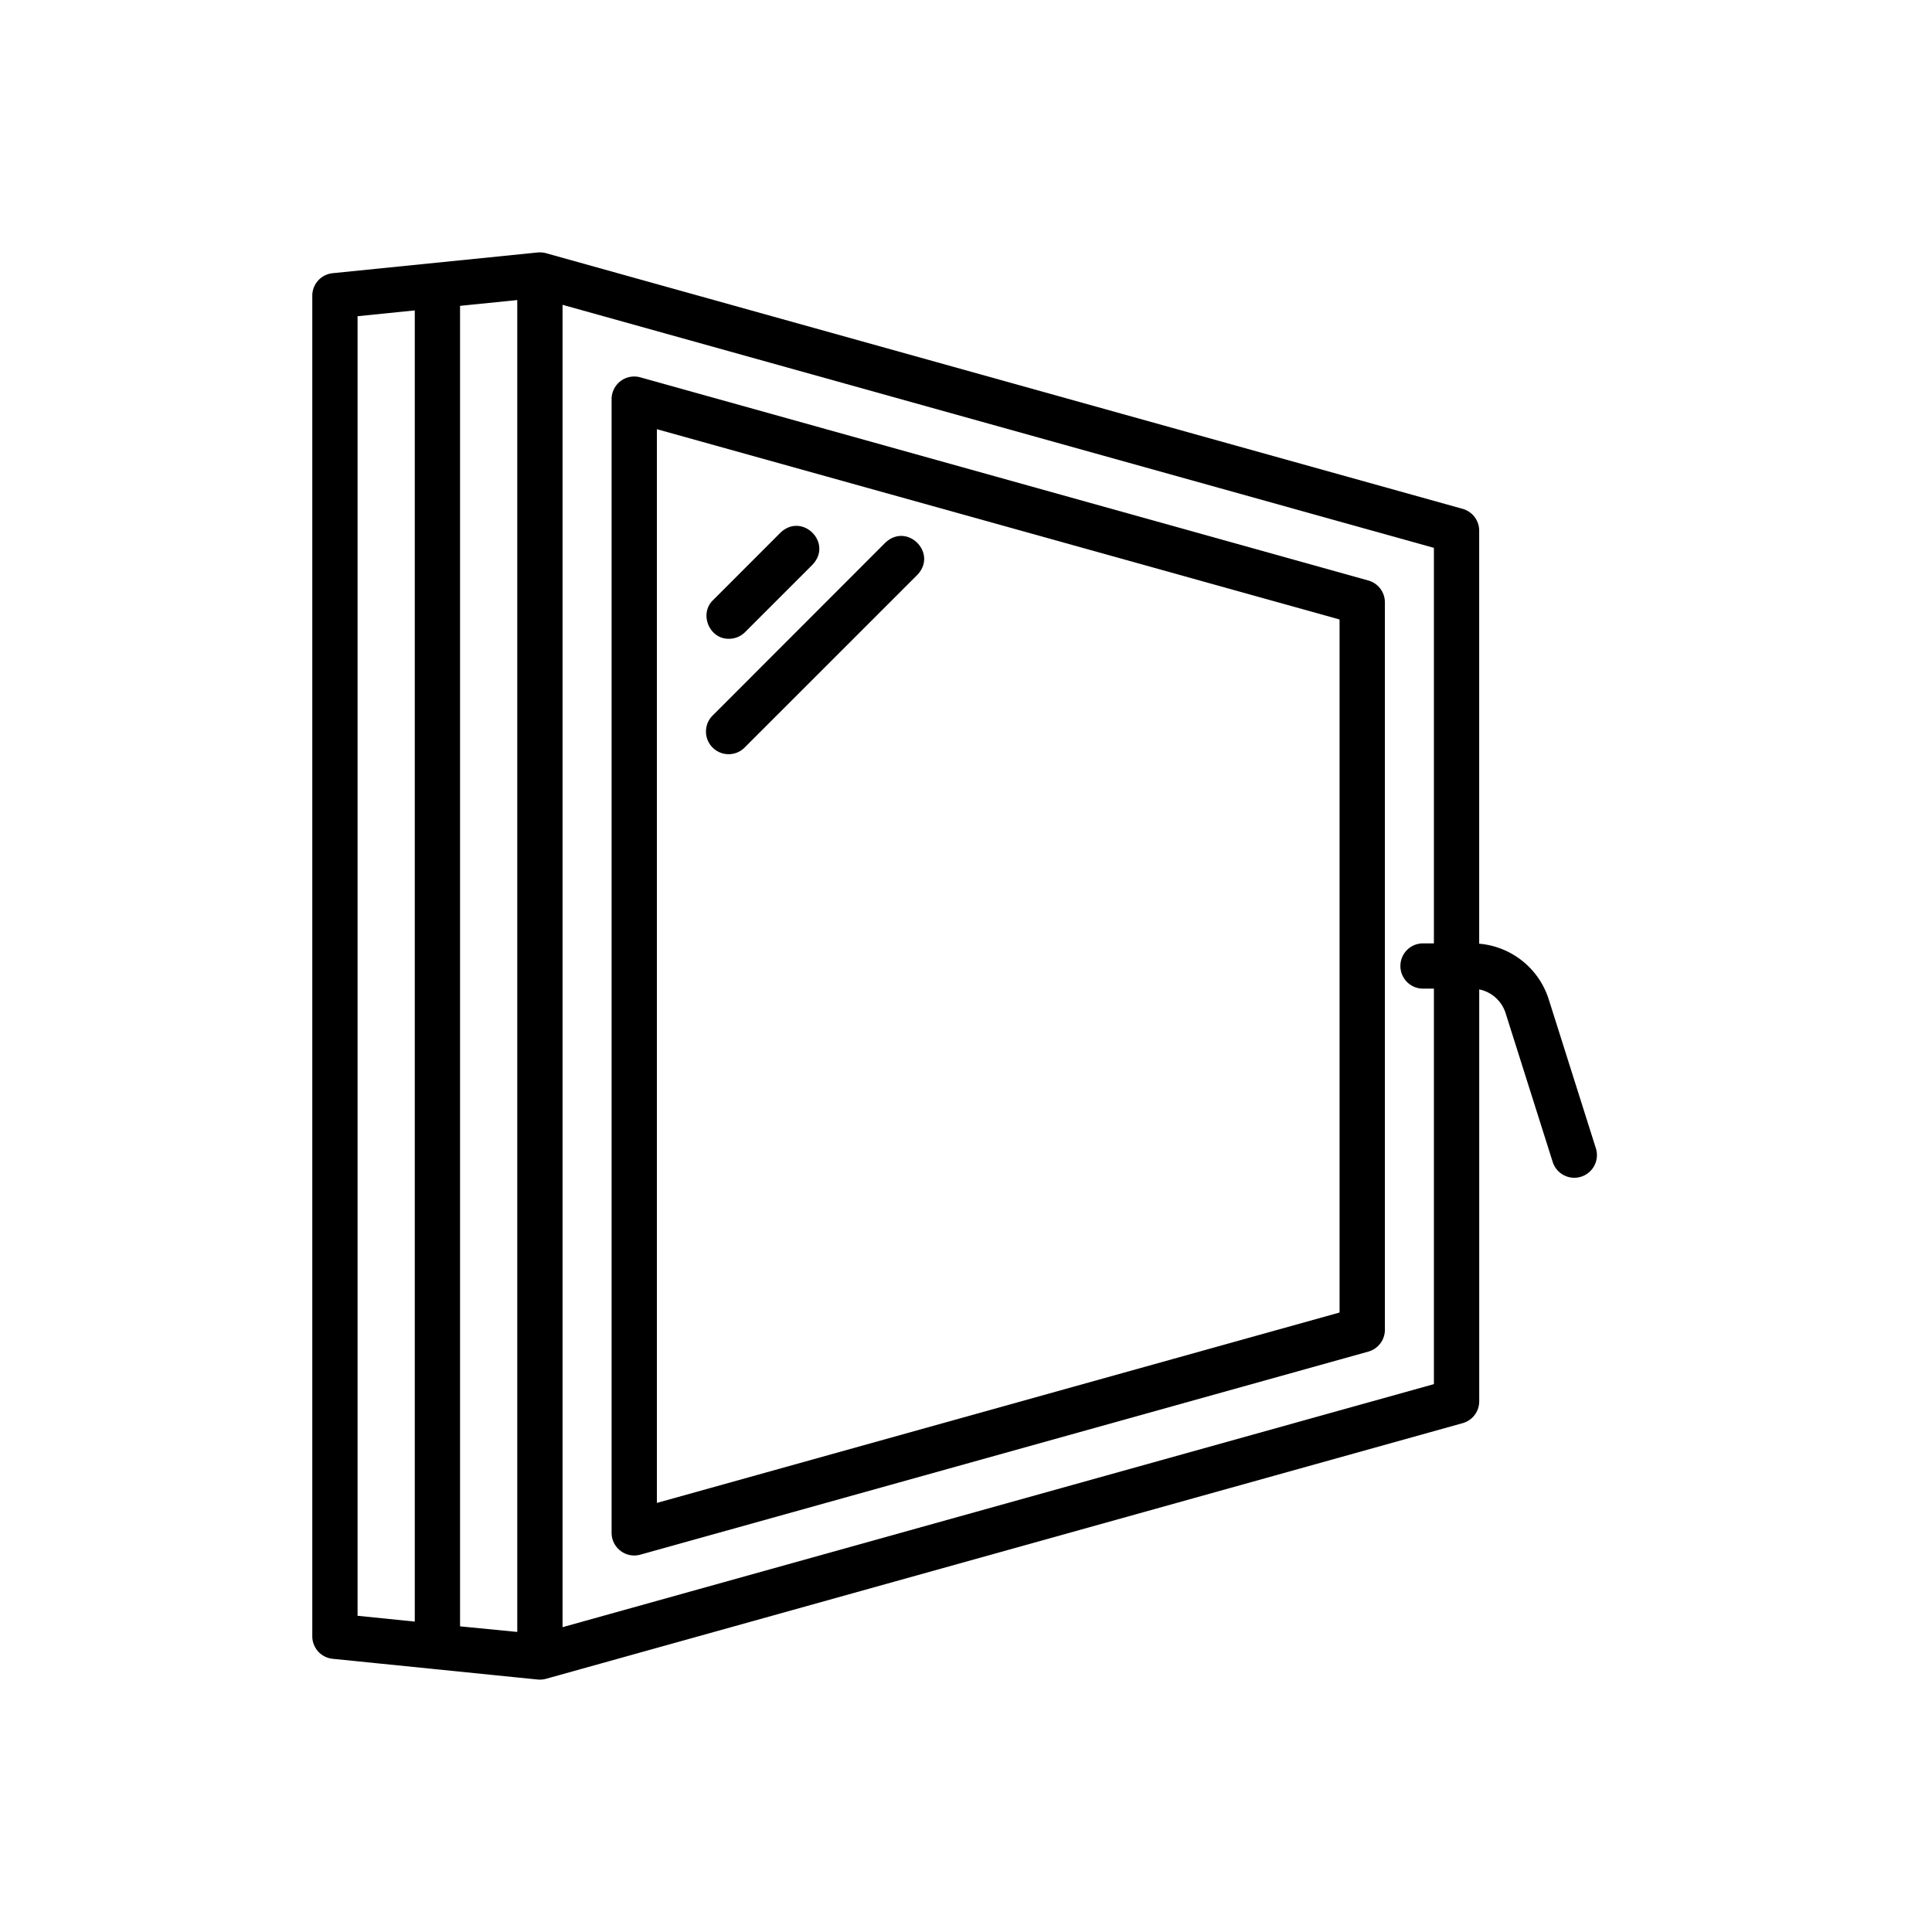 <svg id="Icons" viewBox="0 0 512 512" xmlns="http://www.w3.org/2000/svg"><path d="m164.46 411a6 6 0 0 0 5.24 1l192.92-53.81a6 6 0 0 0 4.39-5.78v-192.8a6 6 0 0 0 -4.39-5.77l-192.92-53.84a6 6 0 0 0 -7.62 5.77v300.43a6 6 0 0 0 2.38 4.8zm9.62-297.26 180.92 50.43v183.66l-180.92 50.46z"/><path d="m88.15 439.6c13.58 1.36 40.77 4.13 54.33 5.49a6.4 6.4 0 0 0 2.22-.19l242.92-67.75a6 6 0 0 0 4.39-5.78v-109.17a9.28 9.28 0 0 1 7 6.32l12.45 39.34a6 6 0 1 0 11.44-3.62l-12.45-39.34a21.23 21.23 0 0 0 -18.45-14.81v-109.46a6 6 0 0 0 -4.39-5.78l-242.77-67.71a6.44 6.44 0 0 0 -2.27-.24l-54.42 5.5a6 6 0 0 0 -5.39 6v355.23a6 6 0 0 0 5.39 5.97zm48.93-7.12-15.16-1.48v-349.95l15.16-1.53zm242.92-182.48h-2.88a6 6 0 0 0 0 12h2.88v104.81l-230.92 64.41v-350.44l230.92 64.41zm-285.24-166.2 15.16-1.54v347.48l-15.16-1.54z"/><path d="m193.2 169.28a6 6 0 0 0 4.25-1.76l17.89-17.89c5.43-5.77-2.7-13.92-8.49-8.49l-17.85 17.86c-3.84 3.67-1 10.41 4.2 10.28z"/><path d="m234.62 143.82-45.62 45.66a6 6 0 1 0 8.48 8.48l45.67-45.66c5.38-5.76-2.73-13.93-8.53-8.48z"/></svg>
